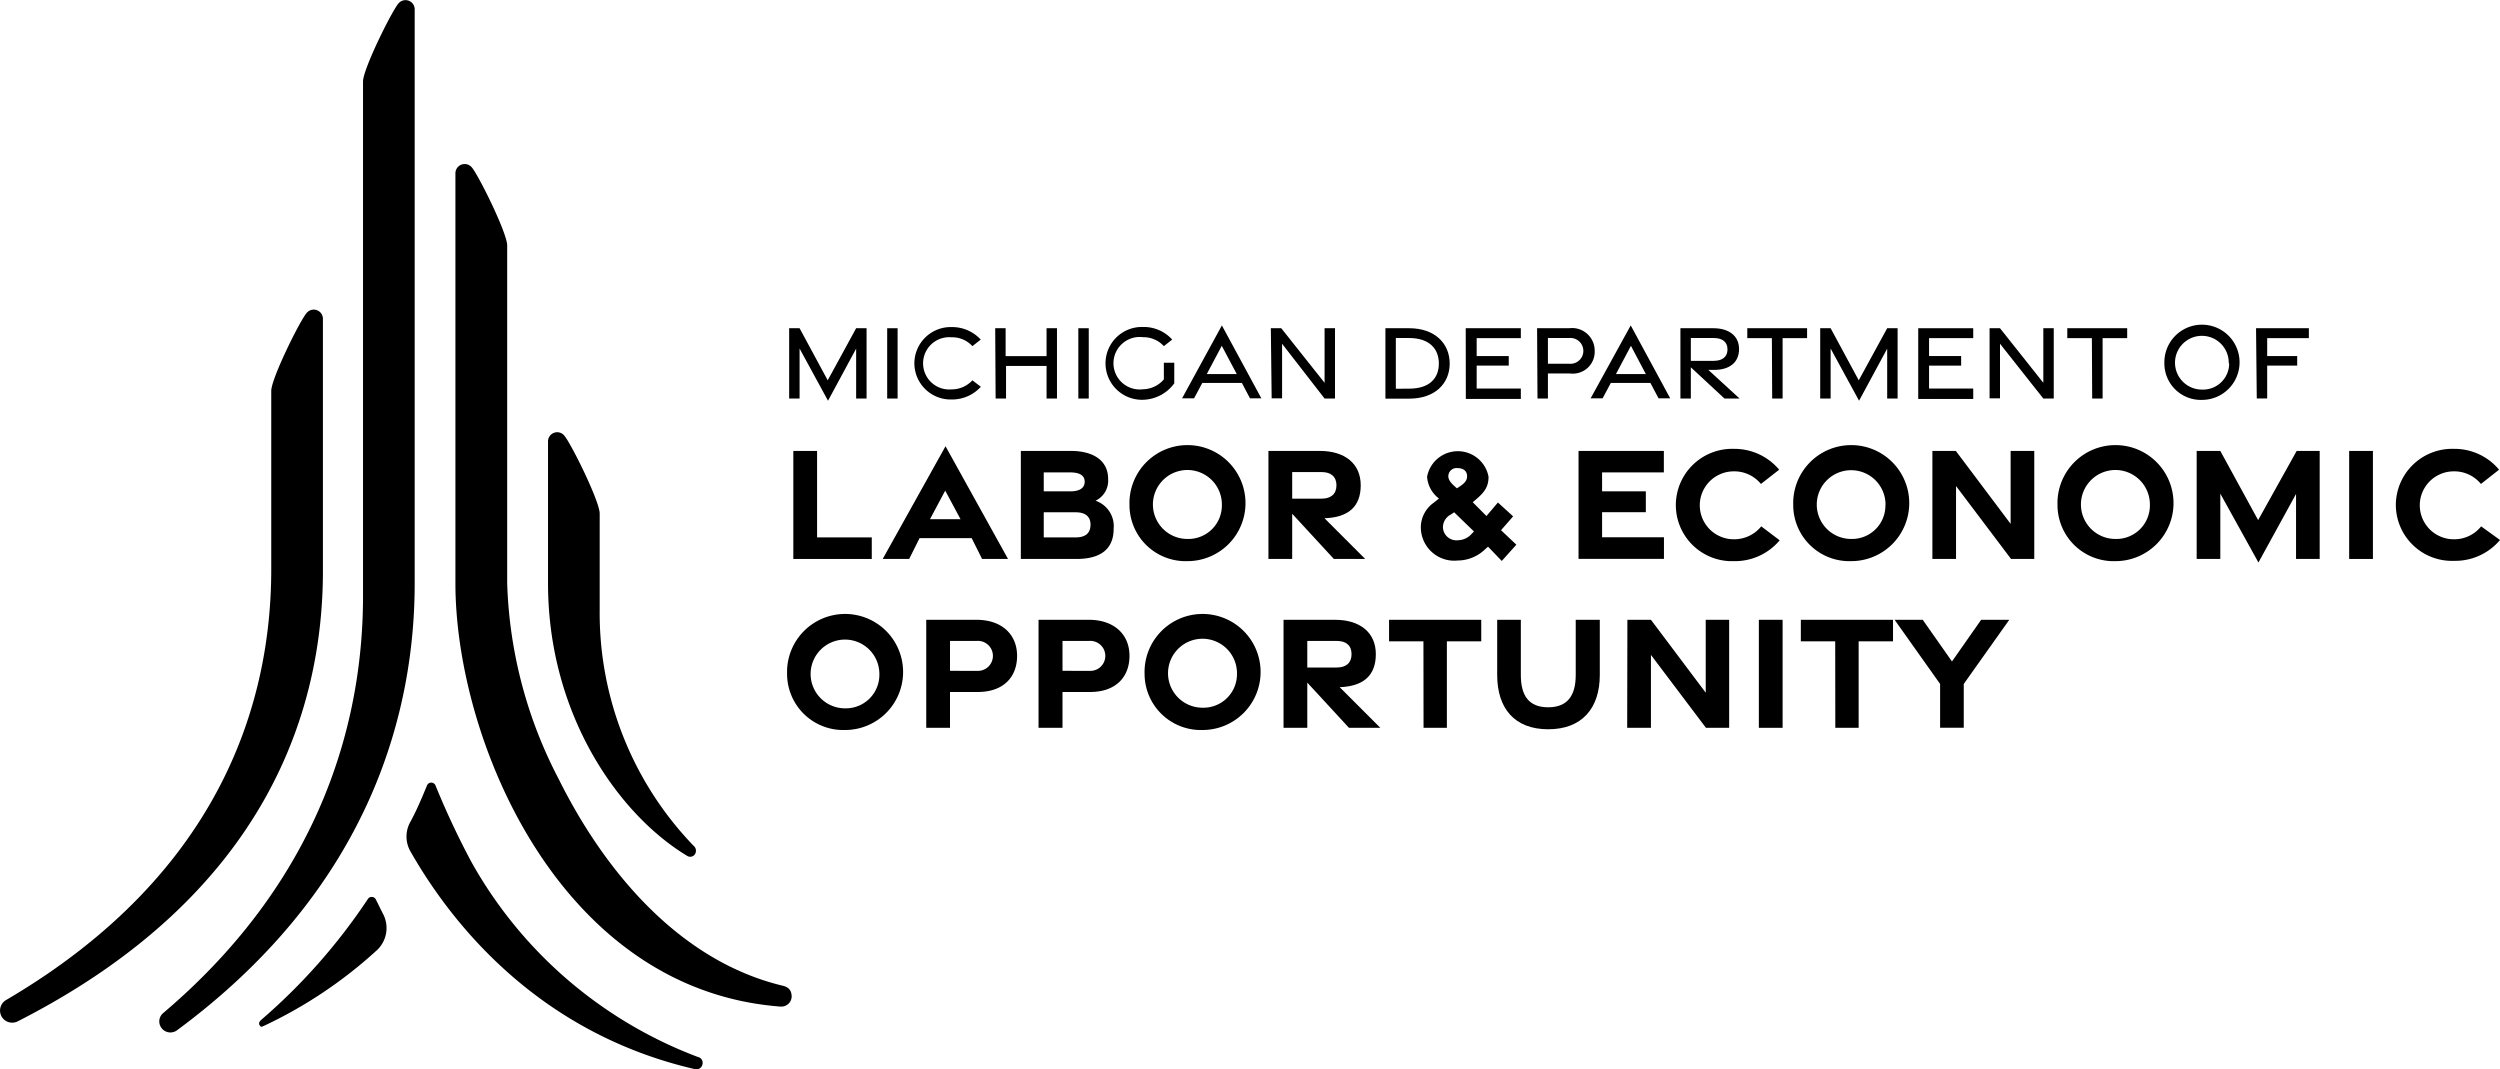<svg xmlns="http://www.w3.org/2000/svg" viewBox="0 0 240 102.64"><path d="M76.76,33.46v4.8h-1V31.51h1l2.7,5,2.73-5h1v6.75h-1V33.47l-2.7,5Z"/><path d="M85.17,31.51h1v6.75h-1Z"/><path d="M87.78,34.88a3.49,3.49,0,0,1,3.6-3.48,3.72,3.72,0,0,1,2.77,1.2l-.8.63a2.62,2.62,0,0,0-2-.85,2.51,2.51,0,1,0,0,5,2.69,2.69,0,0,0,2-.87l.81.62a3.72,3.72,0,0,1-2.81,1.22A3.48,3.48,0,0,1,87.78,34.88Z"/><path d="M95.54,31.51h1v2.68h3.93V31.51h1v6.75h-1V35.13H96.58v3.13h-1Z"/><path d="M103.52,31.51h1v6.75h-1Z"/><path d="M106.13,34.89a3.49,3.49,0,0,1,3.6-3.5,3.67,3.67,0,0,1,2.8,1.21l-.8.63a2.64,2.64,0,0,0-2-.86,2.52,2.52,0,1,0,0,5,2.69,2.69,0,0,0,2-.95v-1.6h1V36.8a3.83,3.83,0,0,1-3.08,1.58A3.5,3.5,0,0,1,106.13,34.89Z"/><path d="M117.3,31.24l3.79,7H120l-.78-1.48h-3.8l-.79,1.48h-1.15Zm1.43,4.67-1.44-2.71-1.44,2.71Z"/><path d="M122,31.51h1l4.16,5.24V31.51h1v6.75h-1L123.08,33v5.24h-1Z"/><path d="M133,31.51h2.29c2.45,0,3.88,1.46,3.88,3.39s-1.43,3.37-3.88,3.37H133Zm2.29,5.8c1.94,0,2.84-1,2.84-2.41s-.9-2.44-2.84-2.45H134v4.87Z"/><path d="M140.71,31.51H146v.95h-4.24v1.72h3.08v.92h-3.08V37.3H146v1h-5.28Z"/><path d="M147.56,31.51h3.08a2.17,2.17,0,0,1,2.45,2.17,2.1,2.1,0,0,1-2.39,2.17h-2.1v2.41h-1Zm3.09,3.41a1.24,1.24,0,1,0,0-2.47H148.6v2.47Z"/><path d="M156.55,31.24l3.79,7h-1.12l-.78-1.48h-3.8l-.79,1.48H152.7ZM158,35.91l-1.43-2.71-1.44,2.71Z"/><path d="M165.55,38.26l-3.23-3v3h-1V31.51h3.17c1.47,0,2.46.72,2.46,2s-.91,2-2.39,2H164L167,38.26Zm-3.23-3.62h2.21c.77,0,1.31-.35,1.31-1.1s-.54-1.09-1.31-1.09h-2.21Z"/><path d="M170.1,32.46h-2.36v-.95h5.74v.95h-2.35v5.8h-1Z"/><path d="M175.74,33.46v4.8h-1V31.51h1l2.7,5,2.73-5h1v6.75h-1V33.47l-2.7,5Z"/><path d="M184.15,31.51h5.28v.95h-4.24v1.72h3.08v.92h-3.08V37.3h4.24v1h-5.28Z"/><path d="M191,31.51h1l4.16,5.24V31.51h1v6.75h-1L192,33v5.24h-1Z"/><path d="M200.82,32.46h-2.36v-.95h5.75v.95h-2.36v5.8h-1Z"/><path d="M207.78,34.88a3.61,3.61,0,1,1,3.61,3.51A3.5,3.5,0,0,1,207.78,34.88Zm6.18,0a2.58,2.58,0,1,0-2.58,2.52A2.51,2.51,0,0,0,214,34.89Z"/><path d="M216.58,31.51h5.07v.95h-4v1.72h2.88v.92h-2.88v3.15h-1Z"/><path d="M76.16,43.29h2.28l0,8.3h5.25v2.07H76.16Z"/><path d="M90.77,42.84l6,10.82H94.28l-1-2h-5l-1,2H84.74Zm1.44,7-1.47-2.74-1.46,2.74Z"/><path d="M98,43.29h4.81c2.25,0,3.57,1,3.57,2.68a2.14,2.14,0,0,1-1.21,2.1,2.58,2.58,0,0,1,1.74,2.7c0,1.92-1.23,2.89-3.56,2.89H98Zm4.76,3.88c.86,0,1.37-.31,1.37-.92s-.49-.9-1.39-.9h-2.54v1.82Zm.51,4.42c.9,0,1.41-.38,1.42-1.2s-.52-1.21-1.42-1.21h-3.07v2.41Z"/><path d="M108.43,48.47a5.57,5.57,0,1,1,5.57,5.4A5.39,5.39,0,0,1,108.43,48.47Zm8.87,0A3.31,3.31,0,1,0,114,51.74,3.22,3.22,0,0,0,117.3,48.47Z"/><path d="M128.05,53.66l-4-4.34v4.34h-2.28V43.29h4.94c2.4,0,3.92,1.22,3.92,3.3s-1.23,3.09-3.48,3.16l3.91,3.91Zm-4-5.79h2.84c.86,0,1.41-.43,1.41-1.28s-.55-1.27-1.41-1.27h-2.84Z"/><path d="M142.85,52.48l-.3.27a3.82,3.82,0,0,1-2.61,1.06,3.21,3.21,0,0,1-3.54-3.24,2.91,2.91,0,0,1,1.24-2.31l.5-.4A2.88,2.88,0,0,1,137,45.77a3,3,0,0,1,5.9,0c0,1.06-.47,1.59-1.52,2.44l1.32,1.33,1.1-1.3,1.46,1.33-1.16,1.33,1.47,1.39-1.4,1.56Zm-1.6-1.2.25-.26-1.9-1.84-.33.22a1.39,1.39,0,0,0-.75,1.18A1.3,1.3,0,0,0,140,51.86,1.78,1.78,0,0,0,141.25,51.28Zm-.41-5.56c0-.49-.35-.78-.9-.78a.79.79,0,0,0-.9.78c0,.4.33.74.83,1.16C140.44,46.5,140.84,46.25,140.84,45.72Z"/><path d="M151.54,43.29h8.19v2.06H153.8v1.82H158v2H153.8v2.41h5.94v2.07h-8.2Z"/><path d="M160.88,48.49a5.41,5.41,0,0,1,5.57-5.4,5.6,5.6,0,0,1,4.35,2l-1.75,1.37a3.3,3.3,0,0,0-2.61-1.21,3.26,3.26,0,1,0,0,6.52,3.33,3.33,0,0,0,2.64-1.24l1.77,1.34a5.61,5.61,0,0,1-4.4,2A5.39,5.39,0,0,1,160.88,48.49Z"/><path d="M172.15,48.47a5.57,5.57,0,1,1,5.57,5.4A5.39,5.39,0,0,1,172.15,48.47Zm8.86,0a3.3,3.3,0,1,0-3.3,3.27A3.21,3.21,0,0,0,181,48.47Z"/><path d="M185.51,43.29h2.25l5.26,7v-7h2.27V53.66h-2.23l-5.28-7v7h-2.27Z"/><path d="M197.52,48.47a5.57,5.57,0,1,1,5.57,5.4A5.39,5.39,0,0,1,197.52,48.47Zm8.87,0a3.31,3.31,0,1,0-3.31,3.27A3.22,3.22,0,0,0,206.39,48.47Z"/><path d="M213.15,47.39v6.27h-2.27V43.29h2.27l3.63,6.64,3.7-6.64h2.21V53.66h-2.27V47.42L216.81,54Z"/><path d="M225.52,43.29h2.28V53.66h-2.28Z"/><path d="M230,48.49a5.41,5.41,0,0,1,5.57-5.4,5.56,5.56,0,0,1,4.34,2l-1.74,1.37a3.3,3.3,0,0,0-2.61-1.21,3.26,3.26,0,1,0,0,6.52,3.29,3.29,0,0,0,2.63-1.24L240,51.84a5.61,5.61,0,0,1-4.4,2A5.39,5.39,0,0,1,230,48.49Z"/><path d="M75.56,64.68a5.57,5.57,0,1,1,5.57,5.4A5.39,5.39,0,0,1,75.56,64.68Zm8.86,0A3.3,3.3,0,1,0,81.12,68,3.22,3.22,0,0,0,84.42,64.69Z"/><path d="M88.92,59.5h4.82c2.41,0,3.9,1.38,3.9,3.46s-1.35,3.47-3.77,3.47H91.2v3.44H88.92Zm4.84,4.9a1.44,1.44,0,1,0,0-2.87H91.2V64.4Z"/><path d="M99.7,59.5h4.83c2.4,0,3.9,1.38,3.9,3.46s-1.36,3.47-3.77,3.47H102v3.44H99.7Zm4.85,4.9a1.44,1.44,0,1,0,0-2.87H102V64.4Z"/><path d="M109.88,64.68a5.57,5.57,0,1,1,5.57,5.4A5.4,5.4,0,0,1,109.88,64.68Zm8.87,0a3.31,3.31,0,1,0-3.3,3.26A3.22,3.22,0,0,0,118.75,64.69Z"/><path d="M129.5,69.87l-4-4.34v4.34h-2.28V59.5h4.94c2.4,0,3.92,1.22,3.92,3.3s-1.23,3.09-3.47,3.17l3.9,3.9Zm-4-5.79h2.84c.87,0,1.41-.43,1.41-1.28s-.54-1.27-1.41-1.27h-2.84Z"/><path d="M136.65,61.57h-3.3V59.5h8.85v2.07h-3.3v8.3h-2.24Z"/><path d="M143.73,64.79V59.5H146v5.29c0,2,.77,3.11,2.63,3.11s2.64-1.14,2.64-3.1V59.5h2.31v5.3c0,3.19-1.71,5.21-4.95,5.21S143.73,68,143.73,64.79Z"/><path d="M156.23,59.5h2.26l5.26,7v-7H166V69.87h-2.23l-5.28-7v7h-2.28Z"/><path d="M168.85,59.5h2.28V69.87h-2.28Z"/><path d="M176.18,61.57h-3.3V59.5h8.85v2.07h-3.3v8.3h-2.24Z"/><path d="M186.25,65.66l-4.37-6.16h2.7l2.81,4,2.8-4h2.7l-4.37,6.16v4.2h-2.27Z"/><path d="M38.29.29c-.6.61-3.44,6.33-3.44,7.53V57.25c0,11.12-3.47,26.68-19.18,40a1.05,1.05,0,0,0-.18,1.42h0a1.07,1.07,0,0,0,1.5.24C35.82,85,39.81,67.94,39.81,56V.92A.88.88,0,0,0,38.29.29Z"/><path d="M31,30.61A.88.88,0,0,0,29.48,30c-.6.6-3.41,6.26-3.44,7.51V54.82C26,67.07,21.47,83.75.59,96a1.17,1.17,0,0,0-.47,1.52l0,0a1.17,1.17,0,0,0,1.58.53C25.89,85.73,31,67.78,31,54.82Z"/><path d="M66.57,81.18a32.22,32.22,0,0,1-9-22.69V49.3c0-1.2-2.84-6.92-3.44-7.53a.88.88,0,0,0-1.52.62V56c0,12.53,6.72,22.17,13.37,26.17a.54.54,0,0,0,.76-.21A.62.62,0,0,0,66.57,81.18Z"/><path d="M75.06,94.61C65,92.16,57.88,83.34,53.62,74.76A43.34,43.34,0,0,1,48.69,56V23.56c0-1.21-2.84-6.93-3.44-7.54a.89.89,0,0,0-1.53.63V56c0,14.91,9.91,39,31.18,40.63A1,1,0,0,0,76,95.7C76,95.15,75.78,94.75,75.06,94.61Z"/><path d="M67,101.47A41.77,41.77,0,0,1,45.25,82.74a78,78,0,0,1-3.44-7.33.44.44,0,0,0-.82,0C40.5,76.6,40,77.8,39.34,79a2.87,2.87,0,0,0,.06,2.73c3.83,6.73,12.11,17.4,27.32,20.91h0a.59.59,0,0,0,.71-.44A.57.57,0,0,0,67,101.47Z"/><path d="M36.78,87.75c-.25-.48-.49-1-.71-1.42a.44.44,0,0,0-.77,0A56.78,56.78,0,0,1,25.05,97.93h0c-.11.11-.26.29-.12.5s.19.13.37.07h0a43.32,43.32,0,0,0,10.86-7.26A2.91,2.91,0,0,0,36.78,87.75Z"/></svg>